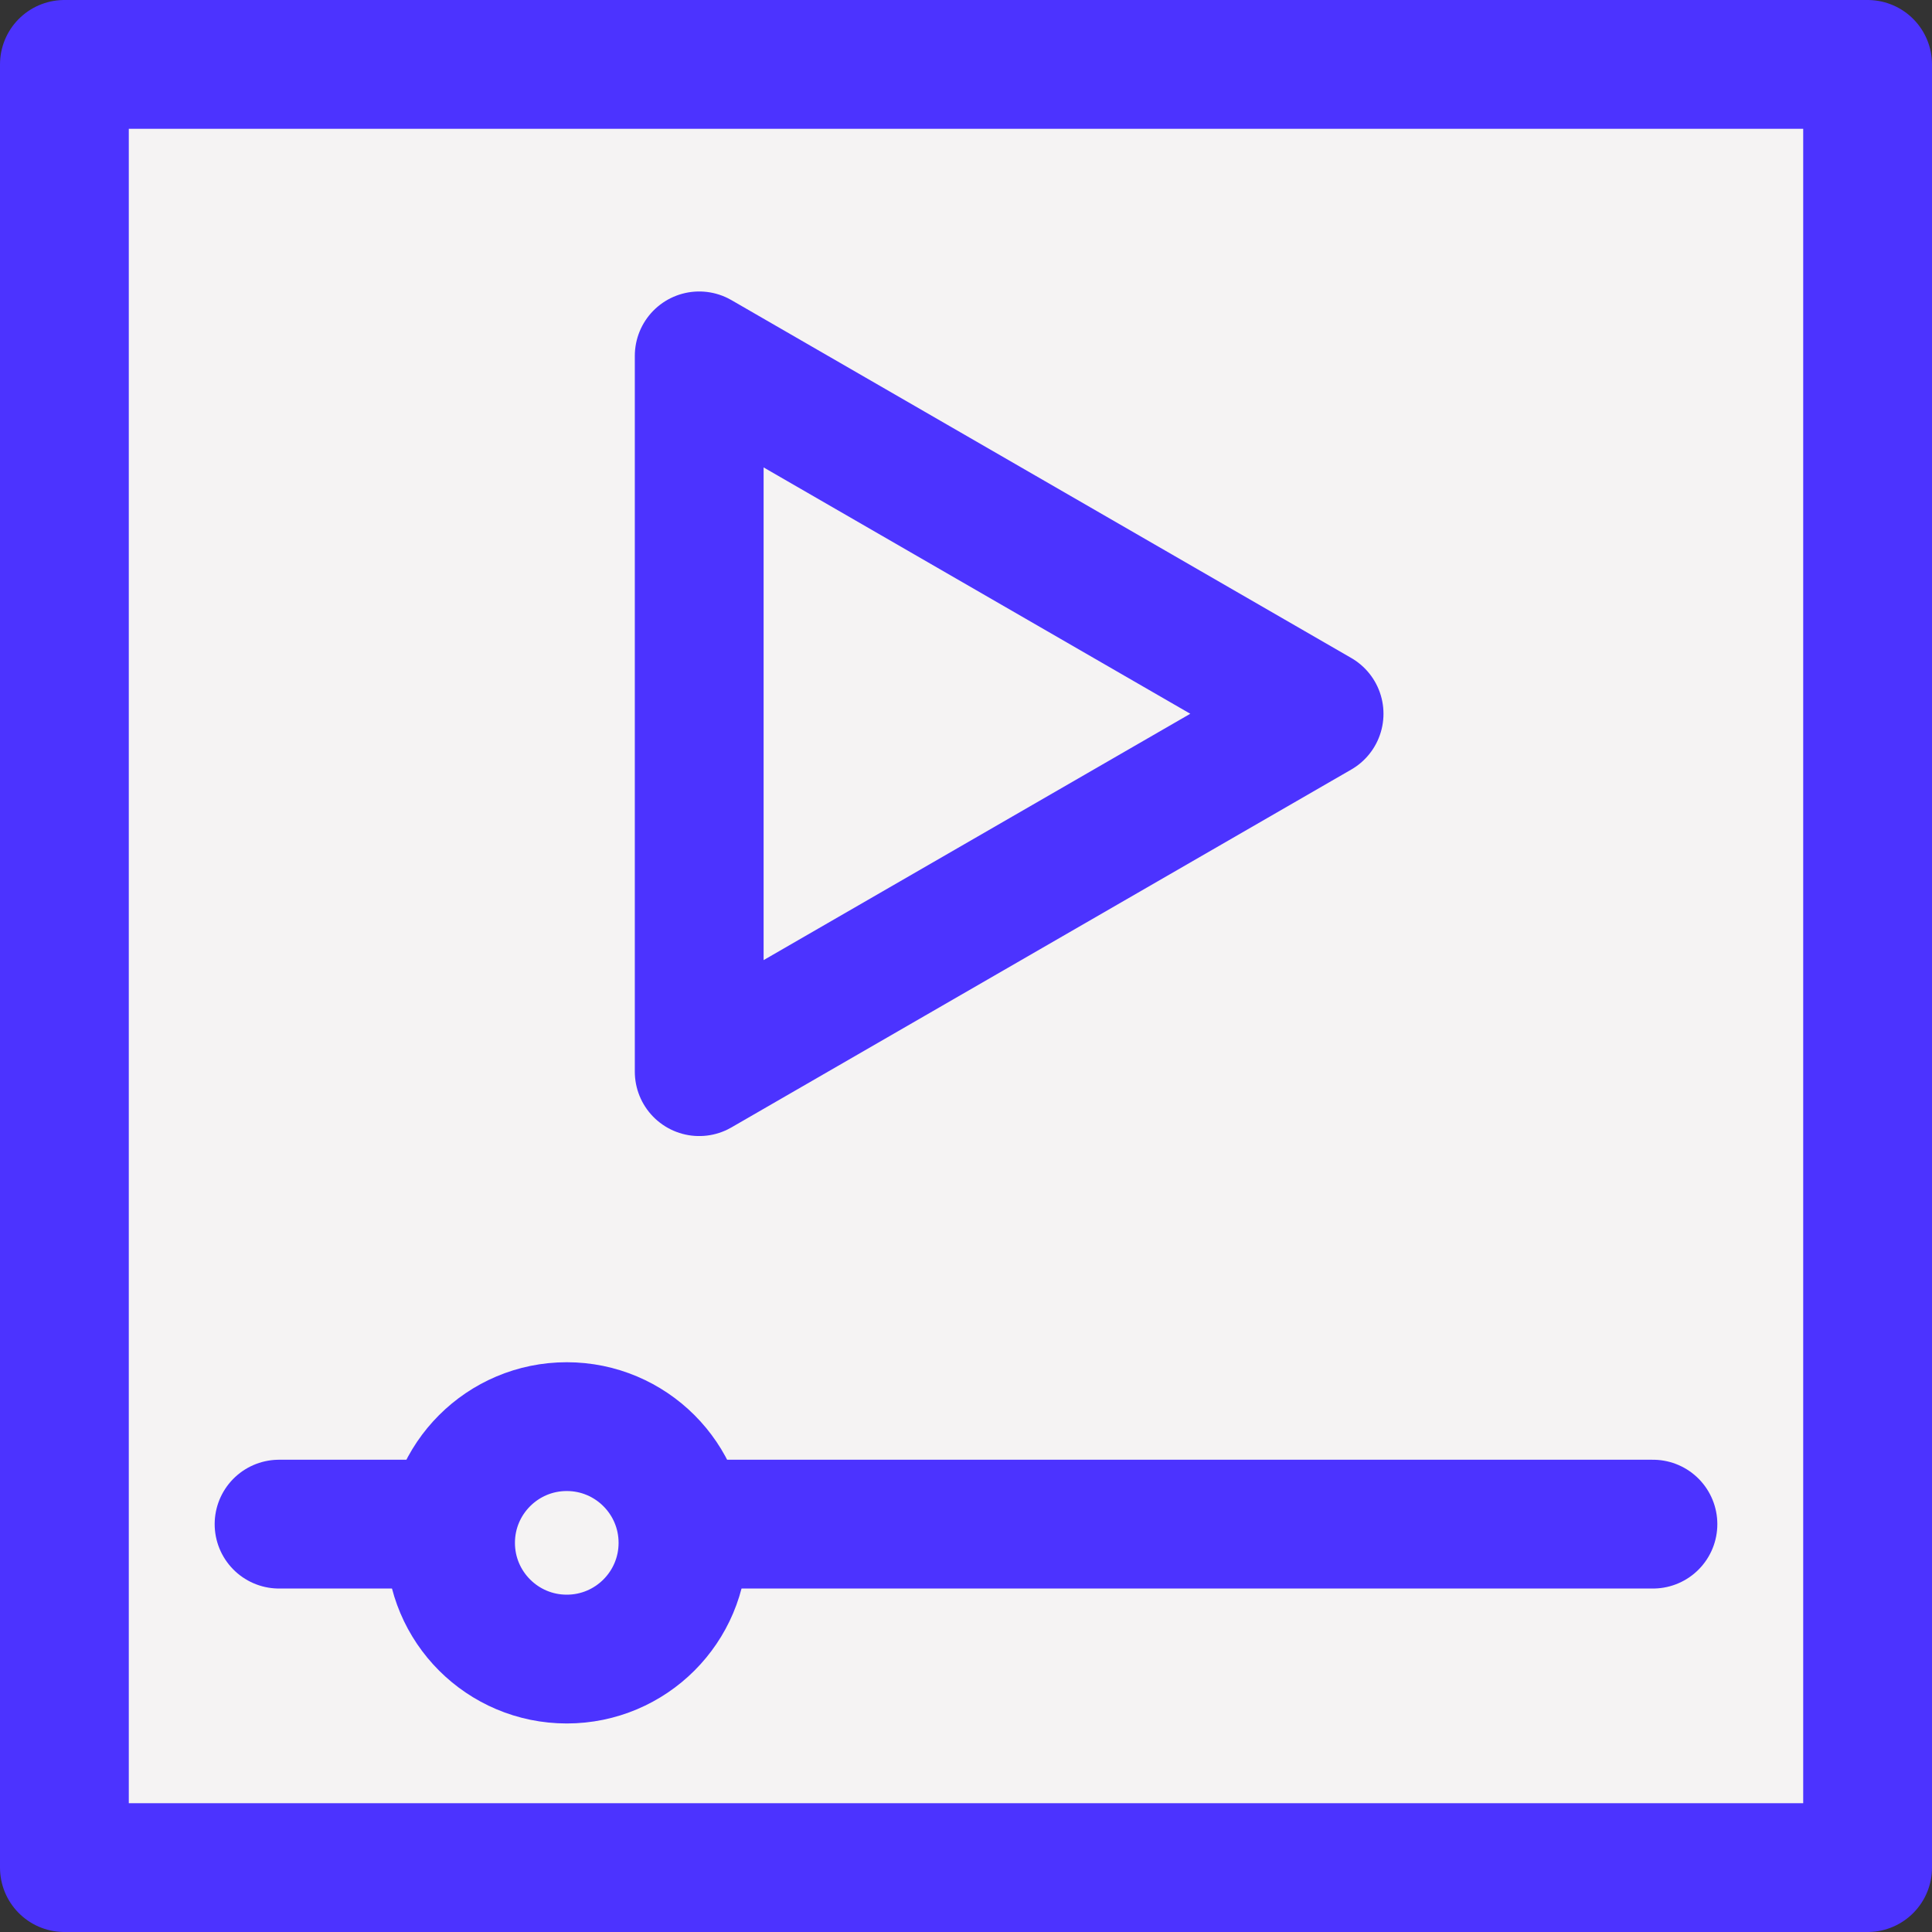<svg xmlns="http://www.w3.org/2000/svg" width="45" height="45" viewBox="0 0 45 45"><rect x="0" y="0" width="45" height="45" fill="#333333" stroke="none"/><defs><style>.a{fill:#f5f3f3;}.a,.b{stroke:#4c33ff;stroke-linecap:round;stroke-linejoin:round;stroke-width:3px;}.b{fill:none;}</style></defs><g transform="translate(1.848 1.284)"><rect class="a" width="42" height="42" transform="translate(-0.348 0.216)"/><line class="b" x2="32" transform="translate(4.652 34.216)"/><path class="a" d="M3002.25,9571.87l14.438,8.336-14.438,8.336Z" transform="translate(-2987.812 -9564.865)"/><circle class="a" cx="2.707" cy="2.707" r="2.707" transform="translate(8.646 31.945)"/></g></svg>